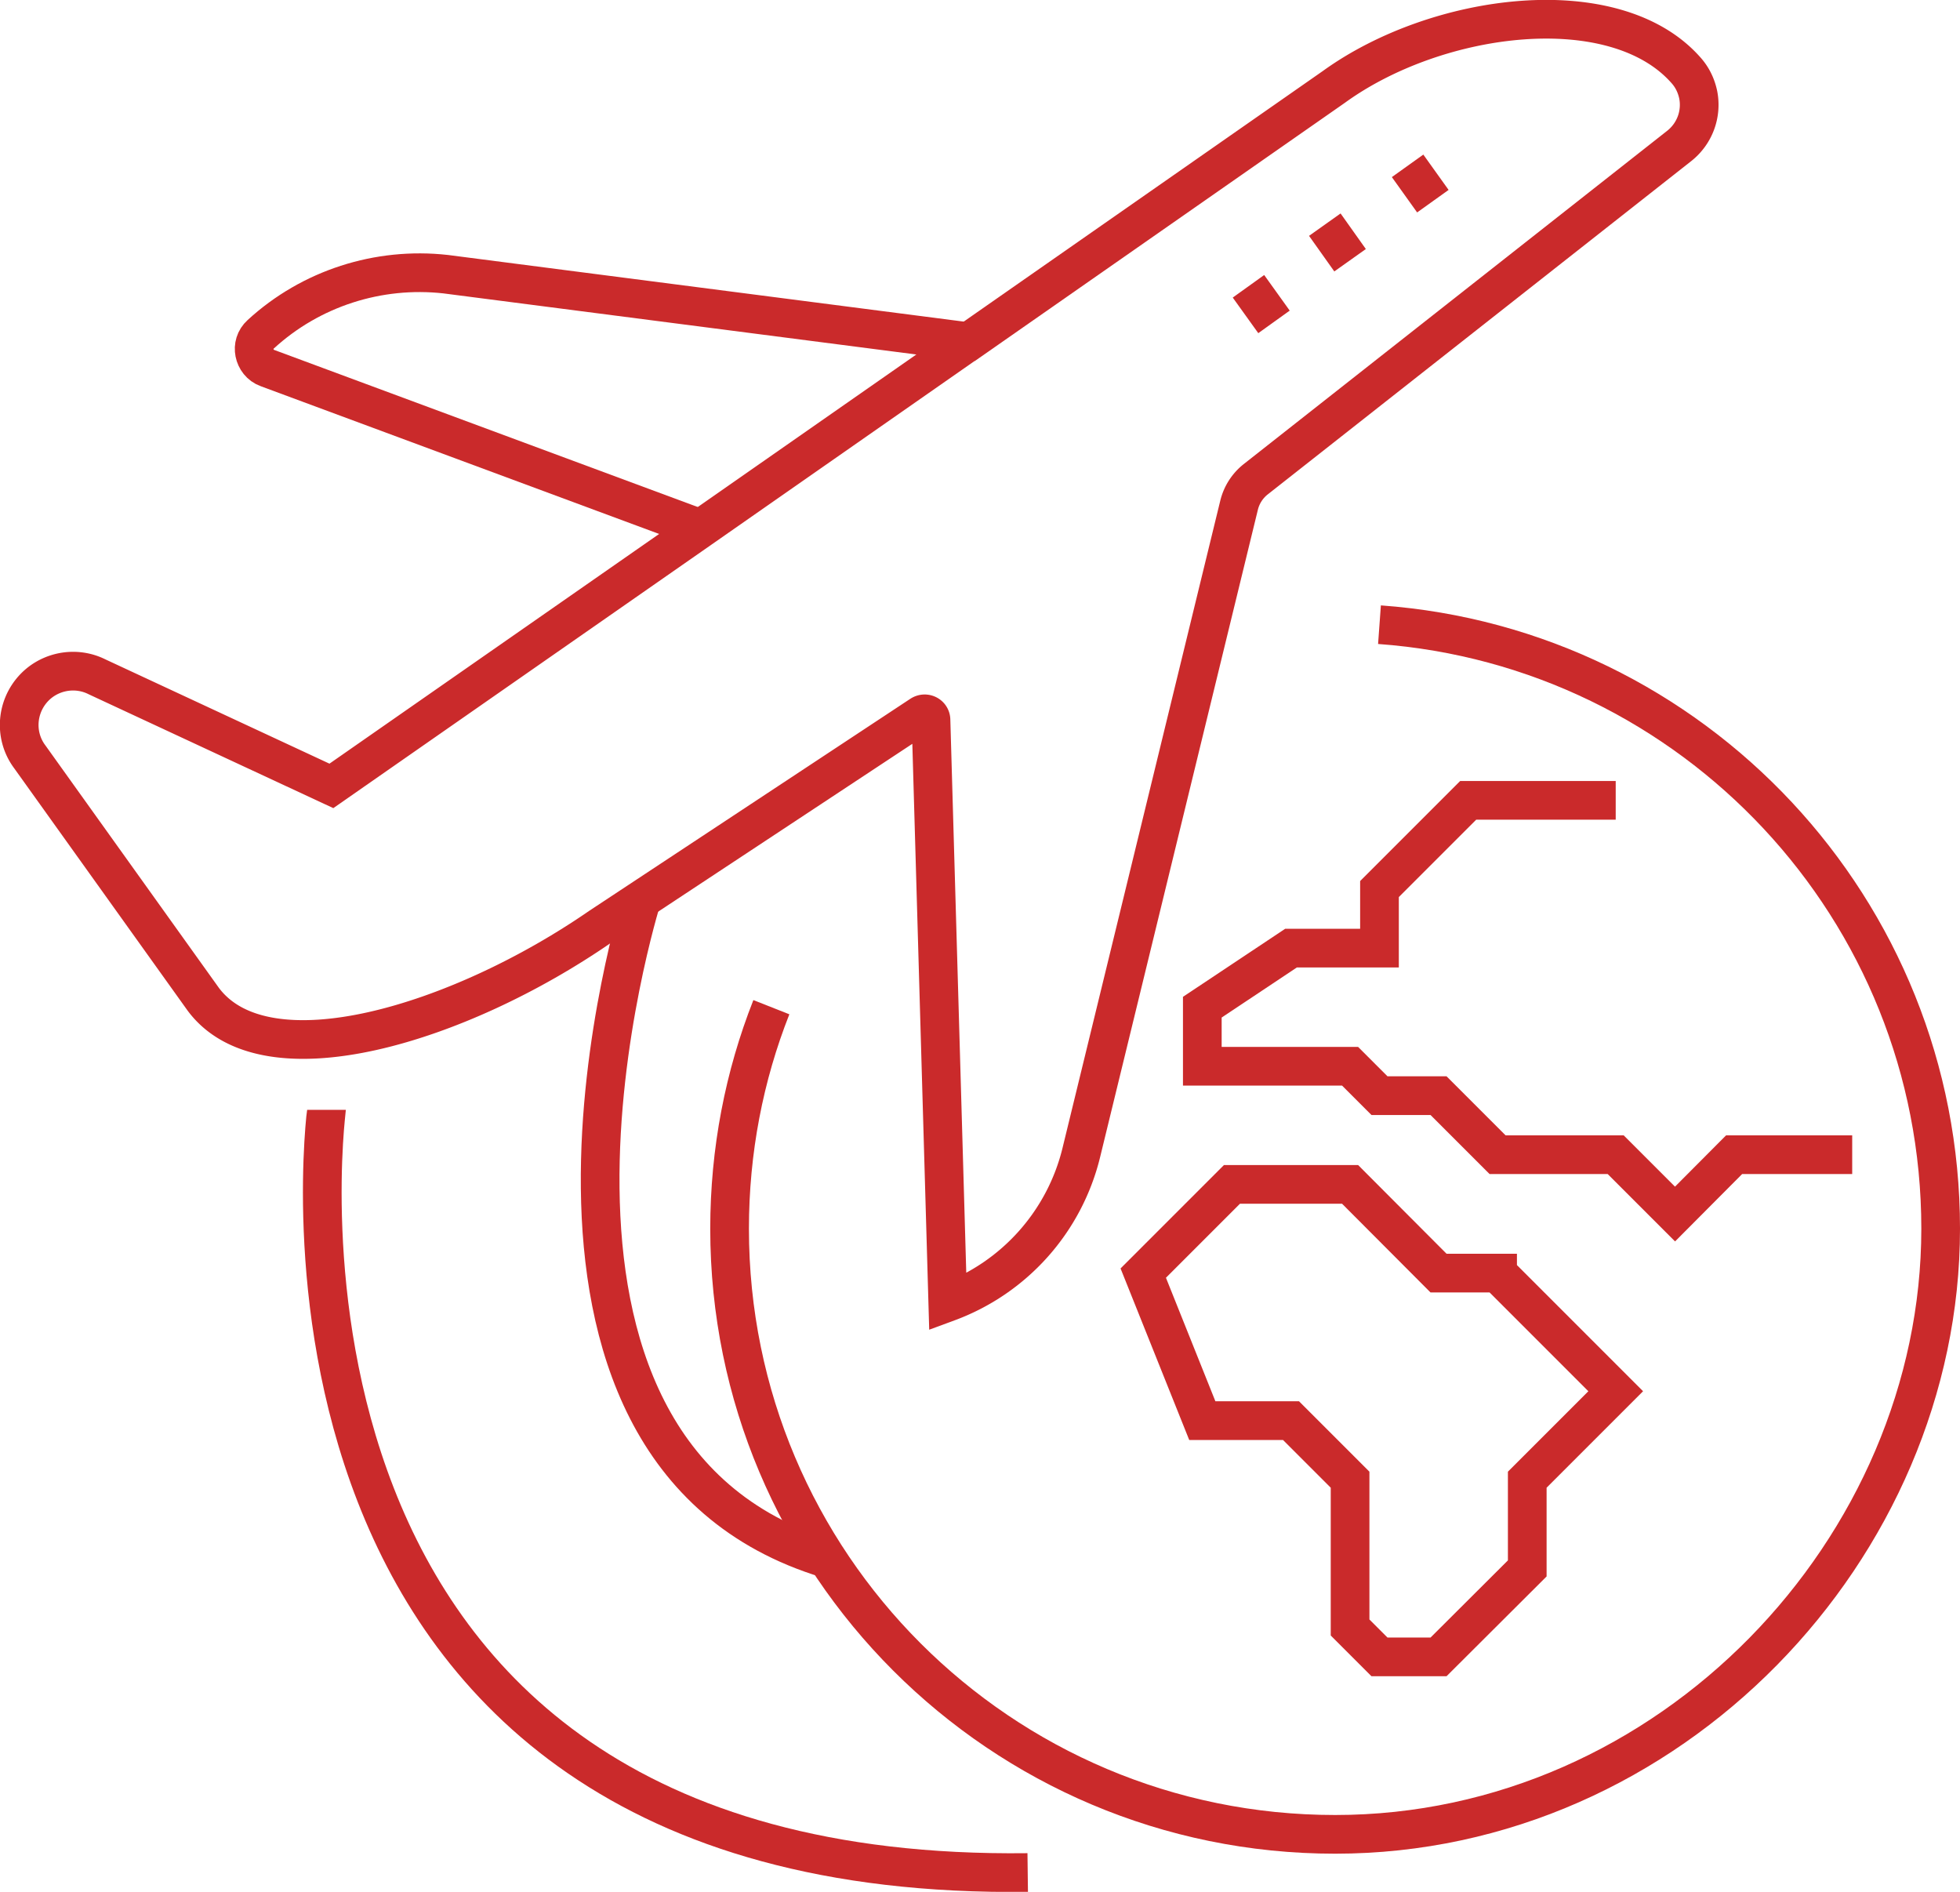 <svg id="_レイヤー_2" data-name="レイヤー 2" xmlns="http://www.w3.org/2000/svg" viewBox="0 0 76 73.35"><g fill="none" stroke="#ca2a2b" stroke-miterlimit="10" stroke-width="1.5" id="_レイヤー_4" data-name="レイヤー 4"><path d="M37.56 13.25l14.16-9.88c4.02-2.91 10.9-3.78 13.66-.64.25.28.4.61.47.95.14.72-.12 1.49-.74 1.98L48.68 18.59c-.31.25-.53.59-.63.98l-6.12 25.11a8.276 8.276 0 01-5.18 5.81l-.65-22.57c0-.2-.22-.31-.39-.2l-12.45 8.22c-5.42 3.74-12.94 6.08-15.38 2.8l-6.72-9.39c-.67-.89-.51-2.14.34-2.85.63-.52 1.52-.63 2.26-.26l9.09 4.23 14.31-9.97 10.39-7.25z"/><path d="M37.56 13.25l-20.28-2.62c-2.61-.29-5.23.55-7.17 2.33-.22.2-.29.47-.24.72s.22.49.5.59l16.8 6.23M54.58 6.43l.98 1.37m-4.19.91l.98 1.38m-3.94 1.01l.99 1.38m4.09 11.74c12.16.88 21.76 11.03 21.76 23.42S64.74 71.12 51.77 71.12 28.29 60.61 28.29 47.64c0-3.03.57-5.93 1.62-8.59"/><path d="M62.65 31.03h-5.72l-3.44 3.44v2.29h-3.43l-3.44 2.29v2.29h5.73l1.14 1.14h2.29l2.29 2.29h4.58l2.3 2.3 2.29-2.3h4.58m-13.75 4.59h-2.29l-3.43-3.44h-4.58l-3.44 3.44 2.29 5.72h3.44l2.29 2.29v5.73l1.14 1.14h2.29l3.44-3.43v-3.44l3.43-3.43-4.58-4.58zm-45.41-6.33S8.69 72.99 39.85 72.6M24.88 34.87s-6.69 21.35 7.21 25.57"/></g></svg>